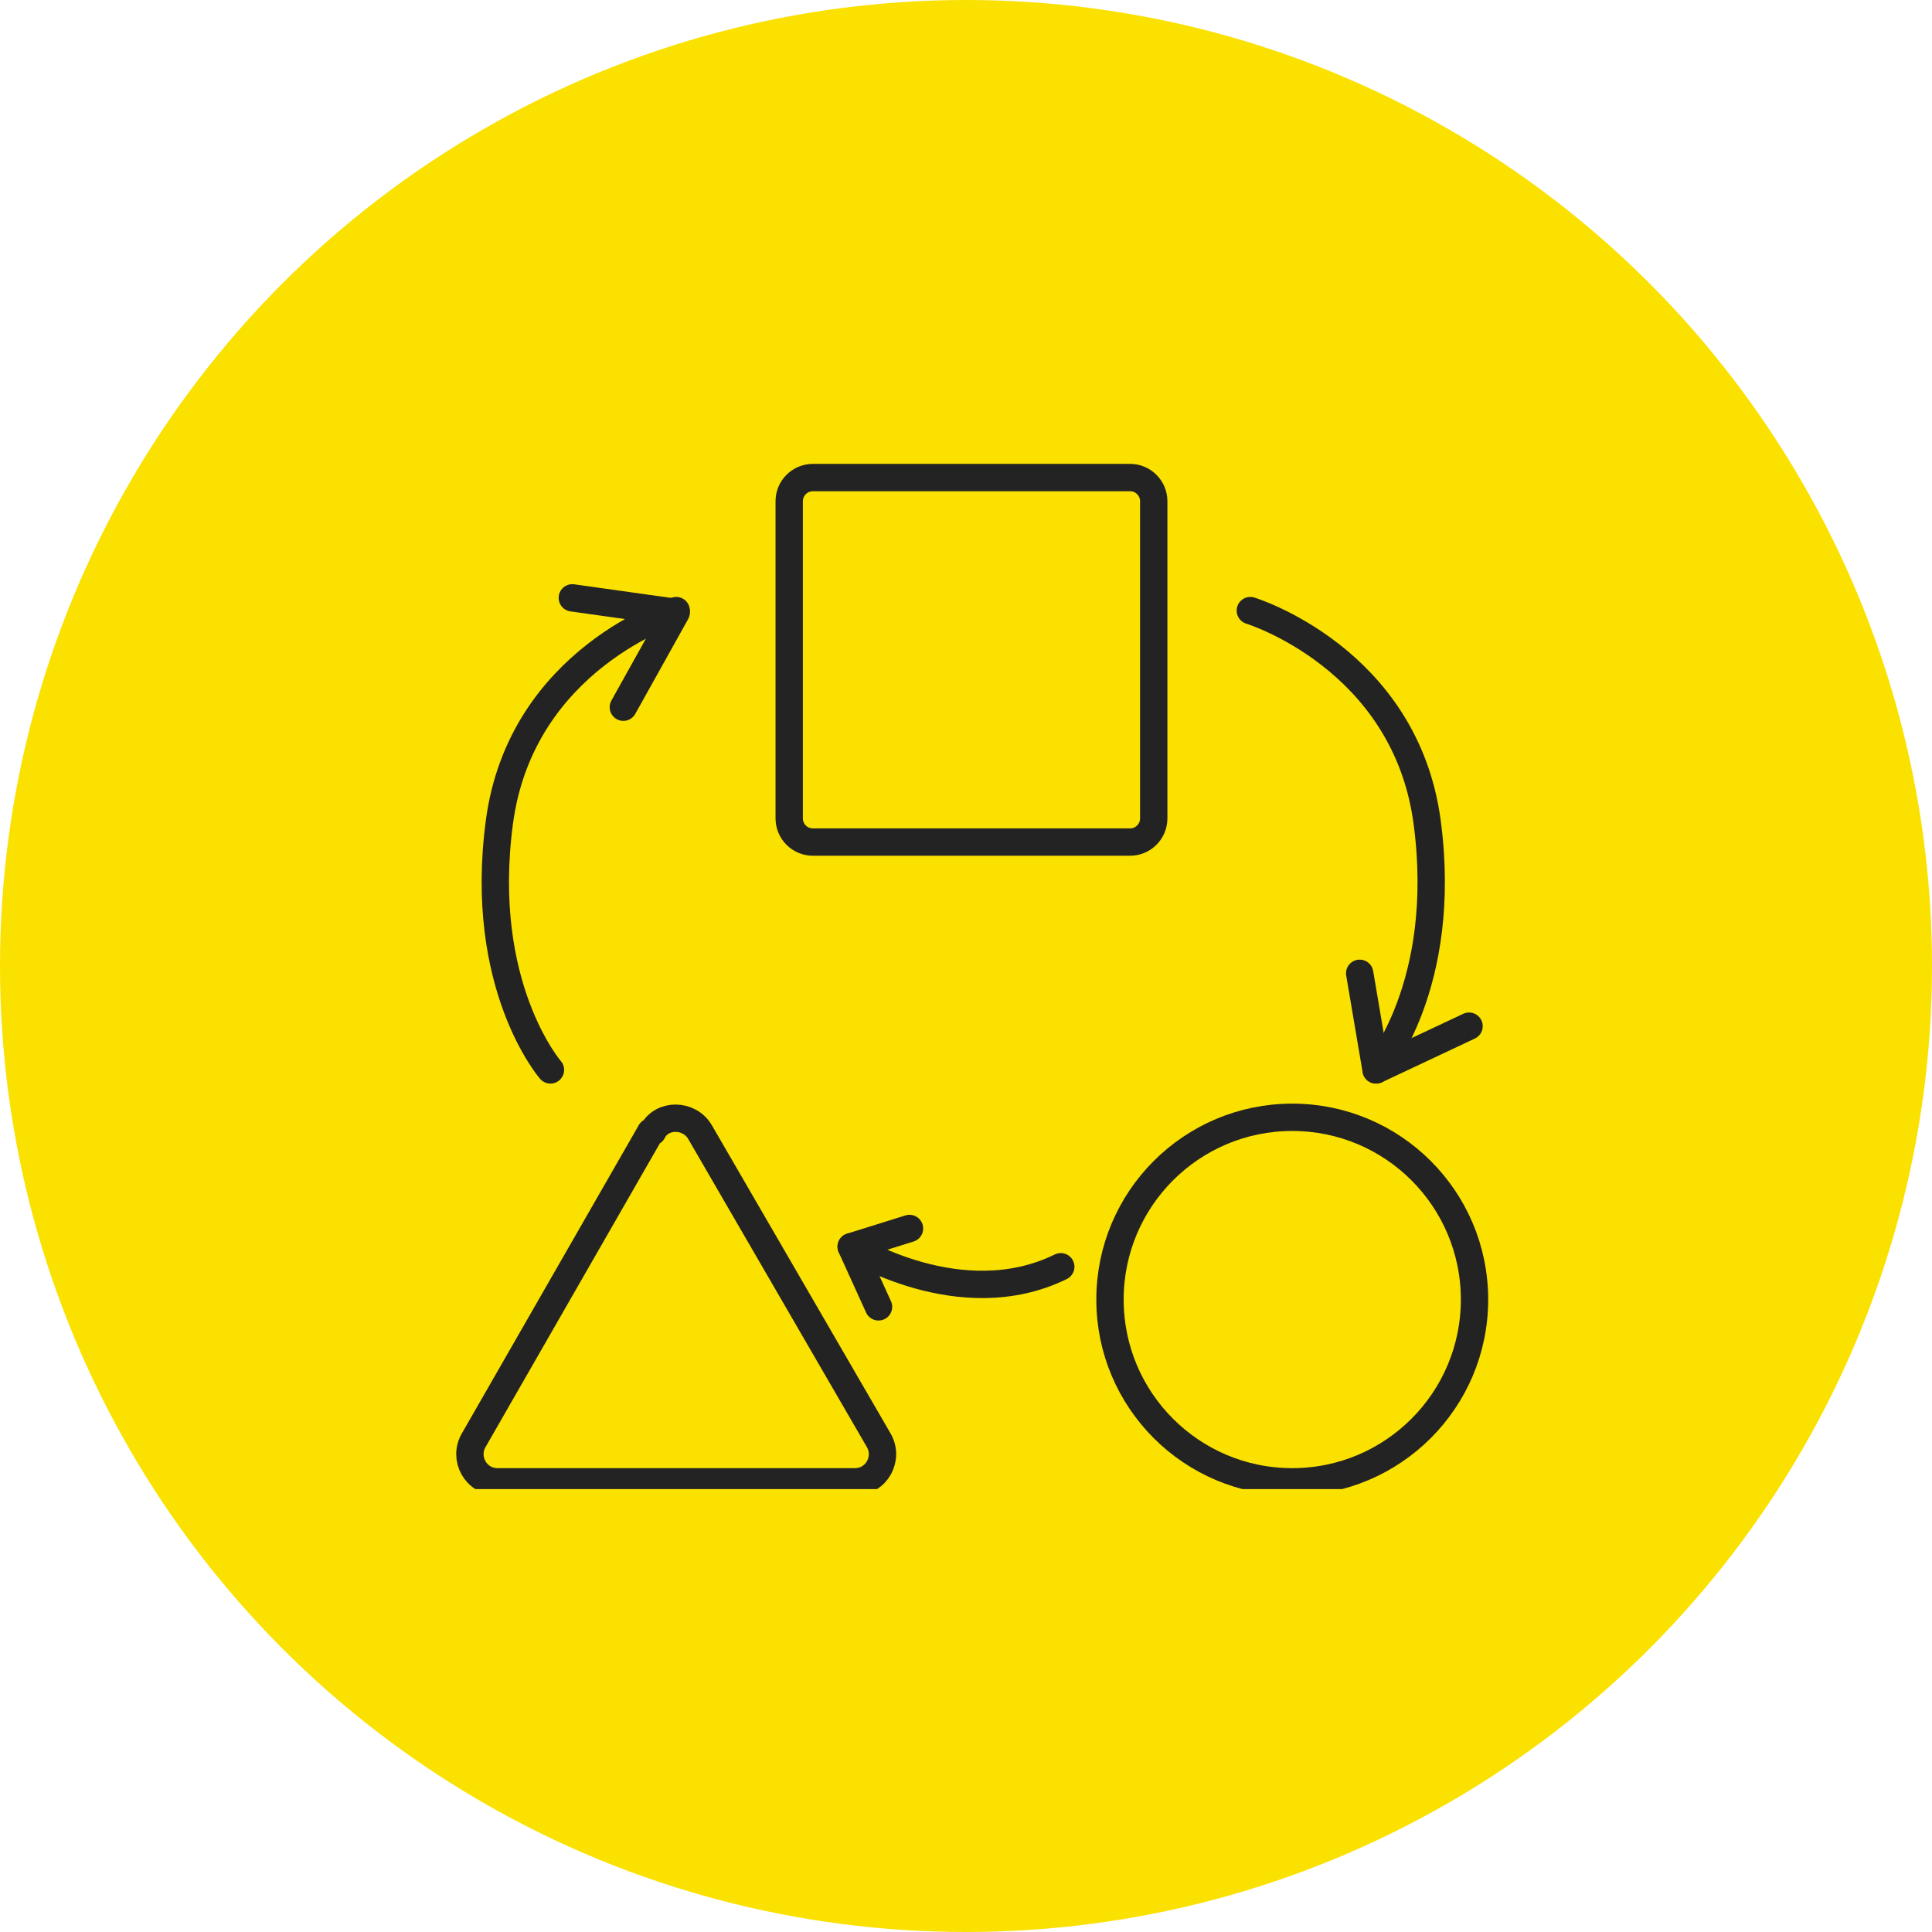 <svg width="106" height="106" viewBox="0 0 106 106" fill="none" xmlns="http://www.w3.org/2000/svg">
<circle cx="53" cy="53" r="53" fill="#FAE100"/>
<g clip-path="url(#clip0_14139_1671)">
<g clip-path="url(#clip1_14139_1671)">
<path d="M62 26.201H44.6C43.882 26.201 43.3 26.783 43.3 27.501V44.901C43.3 45.619 43.882 46.201 44.6 46.201H62C62.718 46.201 63.3 45.619 63.3 44.901V27.501C63.3 26.783 62.718 26.201 62 26.201Z" stroke="#232323" stroke-width="1.5" stroke-linecap="round" stroke-linejoin="round"/>
<path d="M35.7 62.101L26 79.001C25.4 80.001 26.1 81.301 27.3 81.301H46.9C48.1 81.301 48.8 80.001 48.2 79.001L38.4 62.101C37.8 61.101 36.3 61.101 35.8 62.101H35.7Z" stroke="#232323" stroke-width="1.5" stroke-linecap="round" stroke-linejoin="round"/>
<path d="M70.9 81.301C76.423 81.301 80.9 76.823 80.9 71.301C80.9 65.778 76.423 61.301 70.9 61.301C65.377 61.301 60.9 65.778 60.9 71.301C60.9 76.823 65.377 81.301 70.9 81.301Z" stroke="#232323" stroke-width="1.5" stroke-linecap="round" stroke-linejoin="round"/>
<path d="M30.2 58.701C30.2 58.701 26.2 54.101 27.4 45.101C28.6 36.101 37.1 33.501 37.1 33.501" stroke="#232323" stroke-width="1.5" stroke-linecap="round" stroke-linejoin="round"/>
<path d="M31.4 32.801L37.1 33.601L34.2 38.801" stroke="#232323" stroke-width="1.5" stroke-linecap="round" stroke-linejoin="round"/>
<path d="M75.5 58.701C75.5 58.701 79.5 54.101 78.3 45.101C77.1 36.101 68.6 33.501 68.6 33.501" stroke="#232323" stroke-width="1.5" stroke-linecap="round" stroke-linejoin="round"/>
<path d="M80.6 56.301L75.5 58.701L74.6 53.401" stroke="#232323" stroke-width="1.5" stroke-linecap="round" stroke-linejoin="round"/>
<path d="M46.7 68.401C46.7 68.401 52.7 72.201 58.2 69.501" stroke="#232323" stroke-width="1.5" stroke-linecap="round" stroke-linejoin="round"/>
<path d="M48.2 71.701L46.7 68.401L49.9 67.401" stroke="#232323" stroke-width="1.5" stroke-linecap="round" stroke-linejoin="round"/>
</g>
</g>
<defs>
<clipPath id="clip0_14139_1671">
<rect width="56.7" height="56.7" fill="white" transform="translate(25 25)"/>
</clipPath>
<clipPath id="clip1_14139_1671">
<rect width="56.7" height="56.7" fill="white" transform="translate(25 25.401)"/>
</clipPath>
</defs>
</svg>
